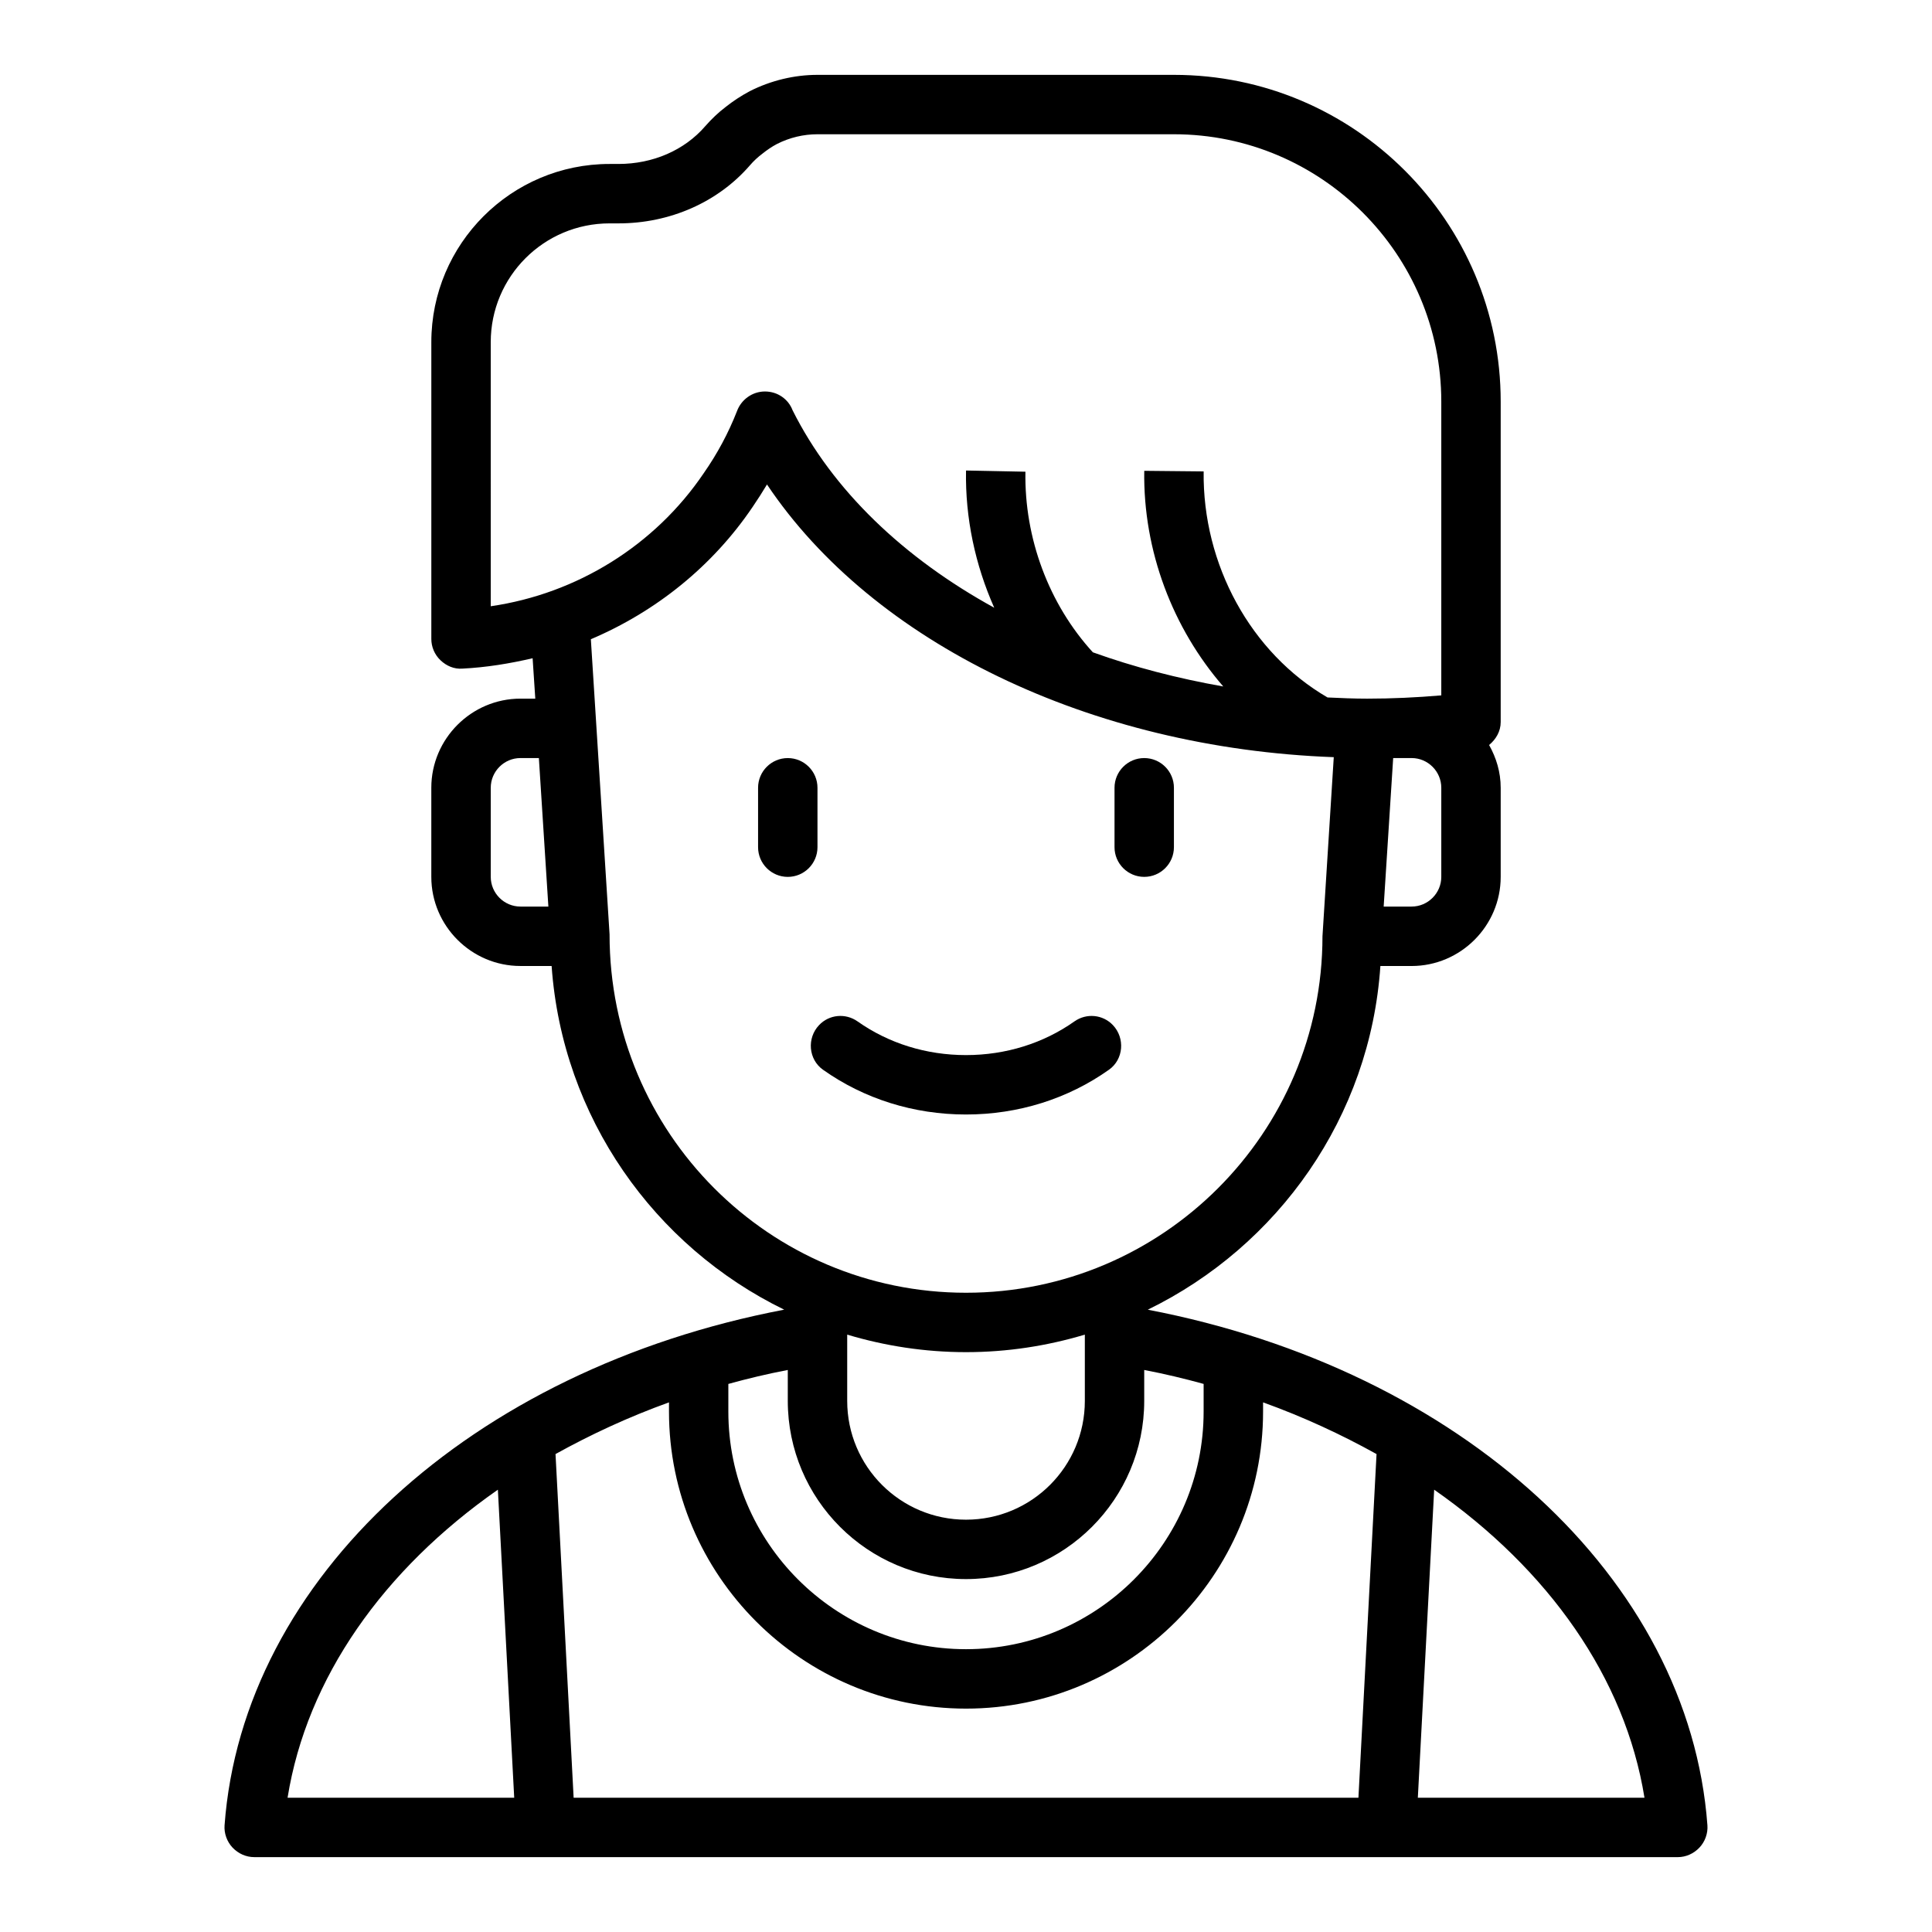 <?xml version="1.0" encoding="UTF-8"?>
<!-- Uploaded to: ICON Repo, www.iconrepo.com, Generator: ICON Repo Mixer Tools -->
<svg fill="#000000" width="800px" height="800px" version="1.1" viewBox="144 144 512 512" xmlns="http://www.w3.org/2000/svg">
 <g>
  <path d="m360.64 352.77c0-4.344-3.527-7.871-7.871-7.871s-7.871 3.527-7.871 7.871v15.742c0 4.344 3.527 7.871 7.871 7.871s7.871-3.527 7.871-7.871z"/>
  <path d="m447.23 376.38c4.344 0 7.871-3.527 7.871-7.871v-15.742c0-4.344-3.527-7.871-7.871-7.871s-7.871 3.527-7.871 7.871v15.742c0 4.344 3.527 7.871 7.871 7.871z"/>
  <path d="m437.88 427.5c3.883-2.746 4.32-8.383 1.055-11.832-2.684-2.832-7.016-3.234-10.203-0.984-8.195 5.793-18.176 8.926-28.734 8.926-10.555 0-20.531-3.133-28.734-8.926-3.188-2.25-7.519-1.852-10.203 0.984-3.273 3.449-2.824 9.086 1.055 11.832 10.855 7.691 24.008 11.855 37.879 11.855 13.871 0 27.023-4.164 37.879-11.855z"/>
  <path d="m448.18 491.08c34.559-16.848 58.961-51.09 61.637-91.078h8.266c12.988 0 23.617-10.629 23.617-23.617v-23.617c0-4.172-1.18-7.949-3.07-11.336 1.812-1.496 3.07-3.621 3.07-6.062v-84.938c0-47.781-38.809-86.594-86.594-86.594h-94.465c-6.141 0-12.359 1.496-17.949 4.328-2.363 1.258-4.488 2.676-6.375 4.172-1.969 1.496-3.777 3.227-5.434 5.117-5.512 6.375-13.855 9.996-22.984 9.996h-2.363c-26.055 0-47.23 21.176-47.23 47.23v78.641c0 2.125 0.867 4.172 2.441 5.668 1.574 1.496 3.621 2.363 5.746 2.203 6.375-0.316 12.594-1.34 18.656-2.754l0.707 10.707h-3.938c-12.988 0-23.617 10.629-23.617 23.617v23.617c0 12.988 10.629 23.617 23.617 23.617h8.266c2.832 40.148 27.238 74.312 61.637 91.078-82.973 15.824-143.51 71.242-148.31 136.66-0.156 2.125 0.629 4.328 2.125 5.902 1.496 1.574 3.543 2.519 5.746 2.519l377.23 0.004c2.203 0 4.25-0.945 5.746-2.519s2.281-3.777 2.125-5.902c-4.801-65.418-65.336-120.76-148.31-136.66zm77.777-114.7c0 4.328-3.543 7.871-7.871 7.871h-7.398l2.519-39.359h4.879c4.328 0 7.871 3.543 7.871 7.871zm-244.03 7.871c-4.328 0-7.871-3.543-7.871-7.871v-23.617c0-4.328 3.543-7.871 7.871-7.871h4.879l2.519 39.359zm-7.871-79.586-0.004-69.98c0-17.398 14.09-31.488 31.488-31.488h2.363c13.617 0 26.371-5.59 34.875-15.43 0.945-1.102 2.047-2.125 3.305-3.07 1.18-0.945 2.441-1.812 3.777-2.519 3.387-1.73 7.086-2.598 10.785-2.598h94.465c39.047 0 70.848 31.805 70.848 70.848v77.855c-6.453 0.551-13.066 0.867-19.68 0.867-3.543 0-7.008-0.156-10.469-0.316-20.309-11.809-33.141-35.188-32.828-59.906l-15.742-0.156c-0.316 21.254 7.559 41.723 20.941 57.152-12.043-2.125-23.617-5.117-34.559-9.055-11.652-12.754-18.184-30.23-17.871-47.863l-15.742-0.316c-0.234 12.594 2.441 25.031 7.477 36.367-23.93-13.145-42.824-31.094-53.449-52.348-1.102-2.914-3.938-4.961-7.32-4.961-3.387 0-6.297 2.203-7.398 5.195-2.281 5.824-5.195 11.258-8.816 16.453-12.988 19.207-33.691 31.961-56.441 35.266zm31.488 86.984-4.961-78.246c17.238-7.32 32.273-19.363 42.902-35.109 1.34-1.969 2.598-3.938 3.777-5.902 28.102 41.957 85.727 69.902 150.2 72.266l-2.992 47.469c0 52.113-42.352 94.465-94.465 94.465s-94.465-42.352-94.465-94.938zm125.95 106.04v17.555c0 17.398-14.09 31.488-31.488 31.488-17.398 0-31.488-14.09-31.488-31.488v-17.555c9.996 2.992 20.547 4.644 31.488 4.644s21.492-1.652 31.488-4.644zm-94.465 13.066c5.117-1.418 10.391-2.676 15.742-3.699v8.188c0 26.055 21.176 47.23 47.23 47.23s47.23-21.176 47.23-47.23v-8.188c5.352 1.023 10.629 2.281 15.742 3.699v7.32c0 34.715-28.262 62.977-62.977 62.977s-62.977-28.262-62.977-62.977v-7.32zm-116.82 109.66c5.117-31.805 25.426-60.457 55.734-81.633l4.328 81.633zm283.79 0-207.98 0.004-4.801-91.078c9.367-5.195 19.363-9.84 30.07-13.699v2.441c0 43.375 35.344 78.719 78.719 78.719s78.719-35.344 78.719-78.719v-2.441c10.707 3.856 20.703 8.5 30.07 13.699l-4.801 91.078zm15.742 0 4.328-81.633c30.309 21.176 50.617 49.828 55.734 81.633z"/>
 </g>
</svg>